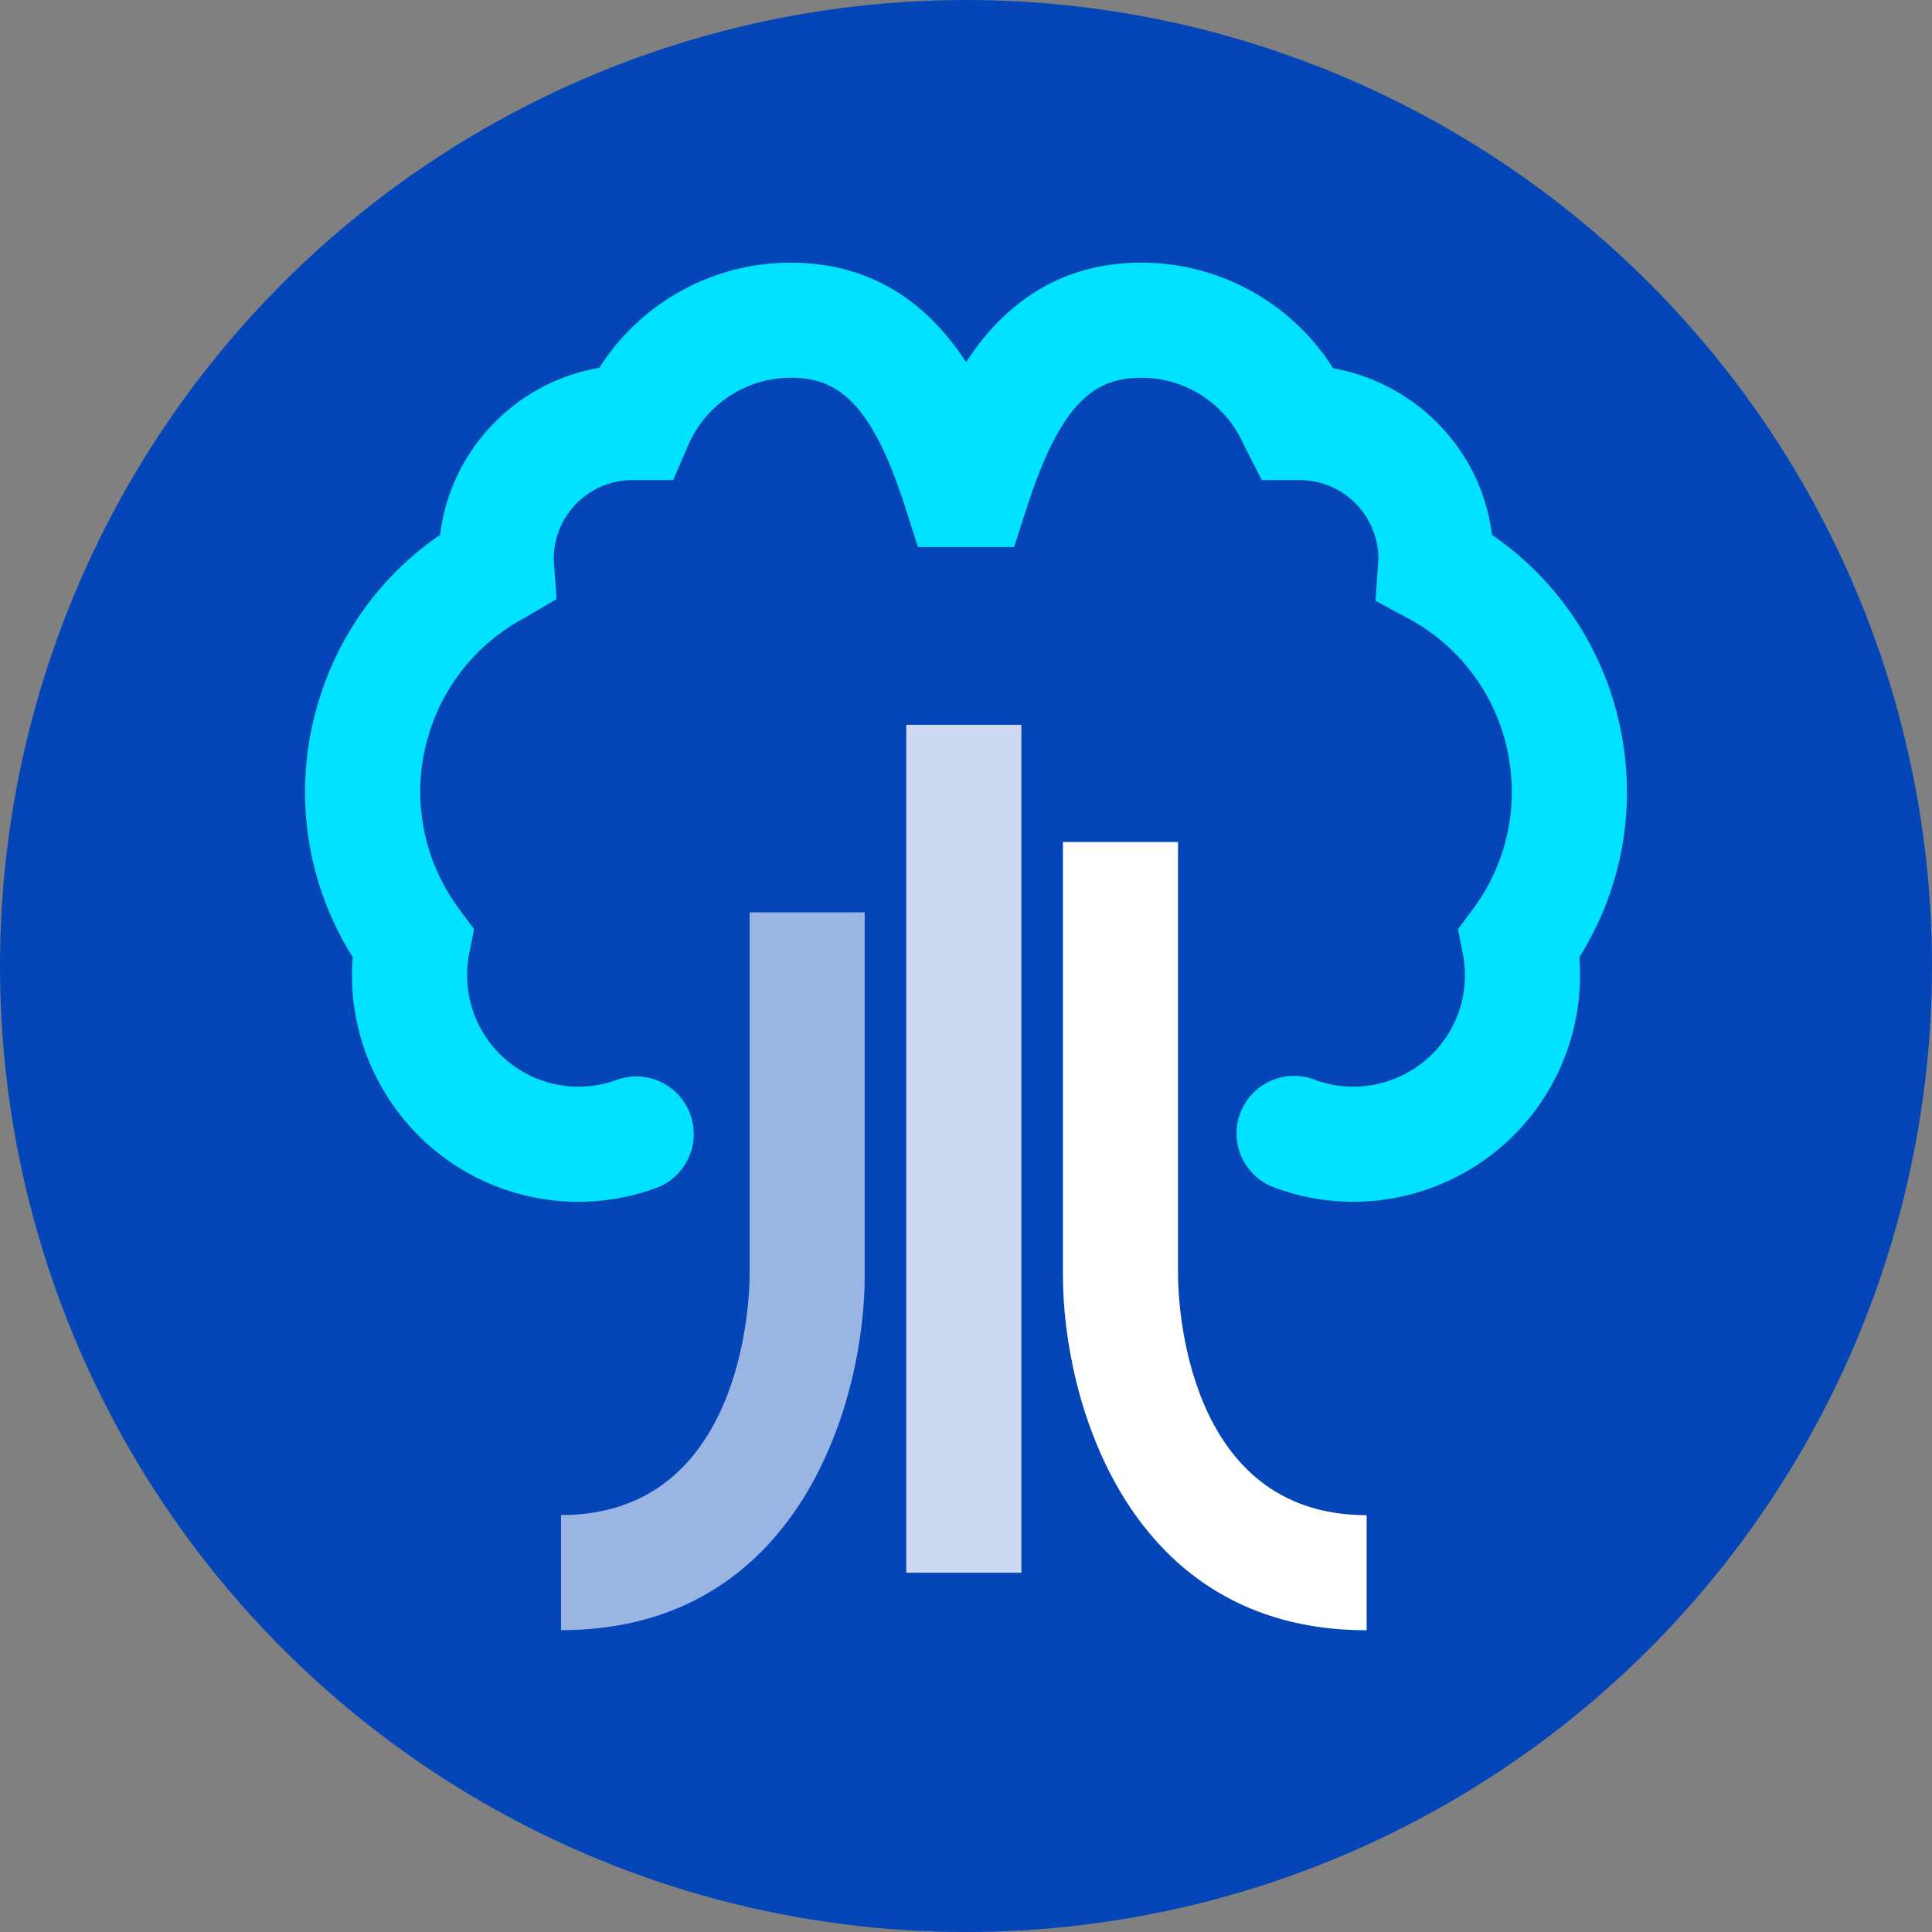 <svg version="1.0" xmlns="http://www.w3.org/2000/svg" viewBox="0 0 67.144 67.144"><rect x="0" y="0" width="67.144" height="67.144" fill="#808080" stroke="none"/><circle fill="#0445B7" cx="33.572" cy="33.572" r="33.572"/><path fill="#00E2FF" d="M20.103 41.767a7.813 7.813 0 01-1.507-.146c-3.967-.774-6.658-4.419-6.337-8.356a10.767 10.767 0 01-1.193-8.868c.717-2.39 2.2-4.416 4.229-5.809a6.68 6.68 0 011.921-3.931 6.68 6.68 0 013.612-1.874 7.877 7.877 0 016.648-3.654c3.053 0 4.928 1.654 6.1 3.459 1.173-1.805 3.048-3.459 6.094-3.459a7.88 7.88 0 016.66 3.669c2.925.53 5.162 2.875 5.523 5.792a10.768 10.768 0 014.567 7.323 10.76 10.76 0 01-1.533 7.355 7.86 7.86 0 01-.455 3.332c-1.494 4.077-6.026 6.179-10.1 4.686a2 2 0 111.375-3.755c2 .732 4.233-.3 4.969-2.305a3.878 3.878 0 00.165-2.069l-.168-.864.523-.708a6.8 6.8 0 001.268-5.08 6.803 6.803 0 00-3.524-5.013l-1.136-.613.1-1.464a2.737 2.737 0 00-2.734-2.729h-1.316l-.62-1.209a3.879 3.879 0 00-3.564-2.348c-1.562 0-2.771.752-3.979 4.497l-.447 1.386h-3.34l-.445-1.389c-1.2-3.742-2.412-4.494-3.979-4.494a3.881 3.881 0 00-3.563 2.348l-.523 1.209h-1.417a2.736 2.736 0 00-2.733 2.732l.097 1.403-1.134.668a6.794 6.794 0 00-3.31 4.056 6.793 6.793 0 00.528 5.209c.155.288.331.566.525.829l.524.708-.169.864a3.875 3.875 0 003.057 4.539 3.861 3.861 0 002.075-.166 2 2 0 011.378 3.755 7.858 7.858 0 01-2.712.484z"/><path opacity=".6" fill="#FFF" d="M19.497 56.654v-4c6.323 0 6.55-7.475 6.555-8.327V31.708h4v12.625c0 4.262-2.206 12.321-10.555 12.321z"/><path fill="#FFF" d="M47.496 56.658c-8.349 0-10.555-8.06-10.555-12.321V29.262h4v15.075c.005.847.231 8.321 6.555 8.321v4z"/><path opacity=".8" fill="#FFF" d="M31.496 25.189h4v29.468h-4z"/></svg>